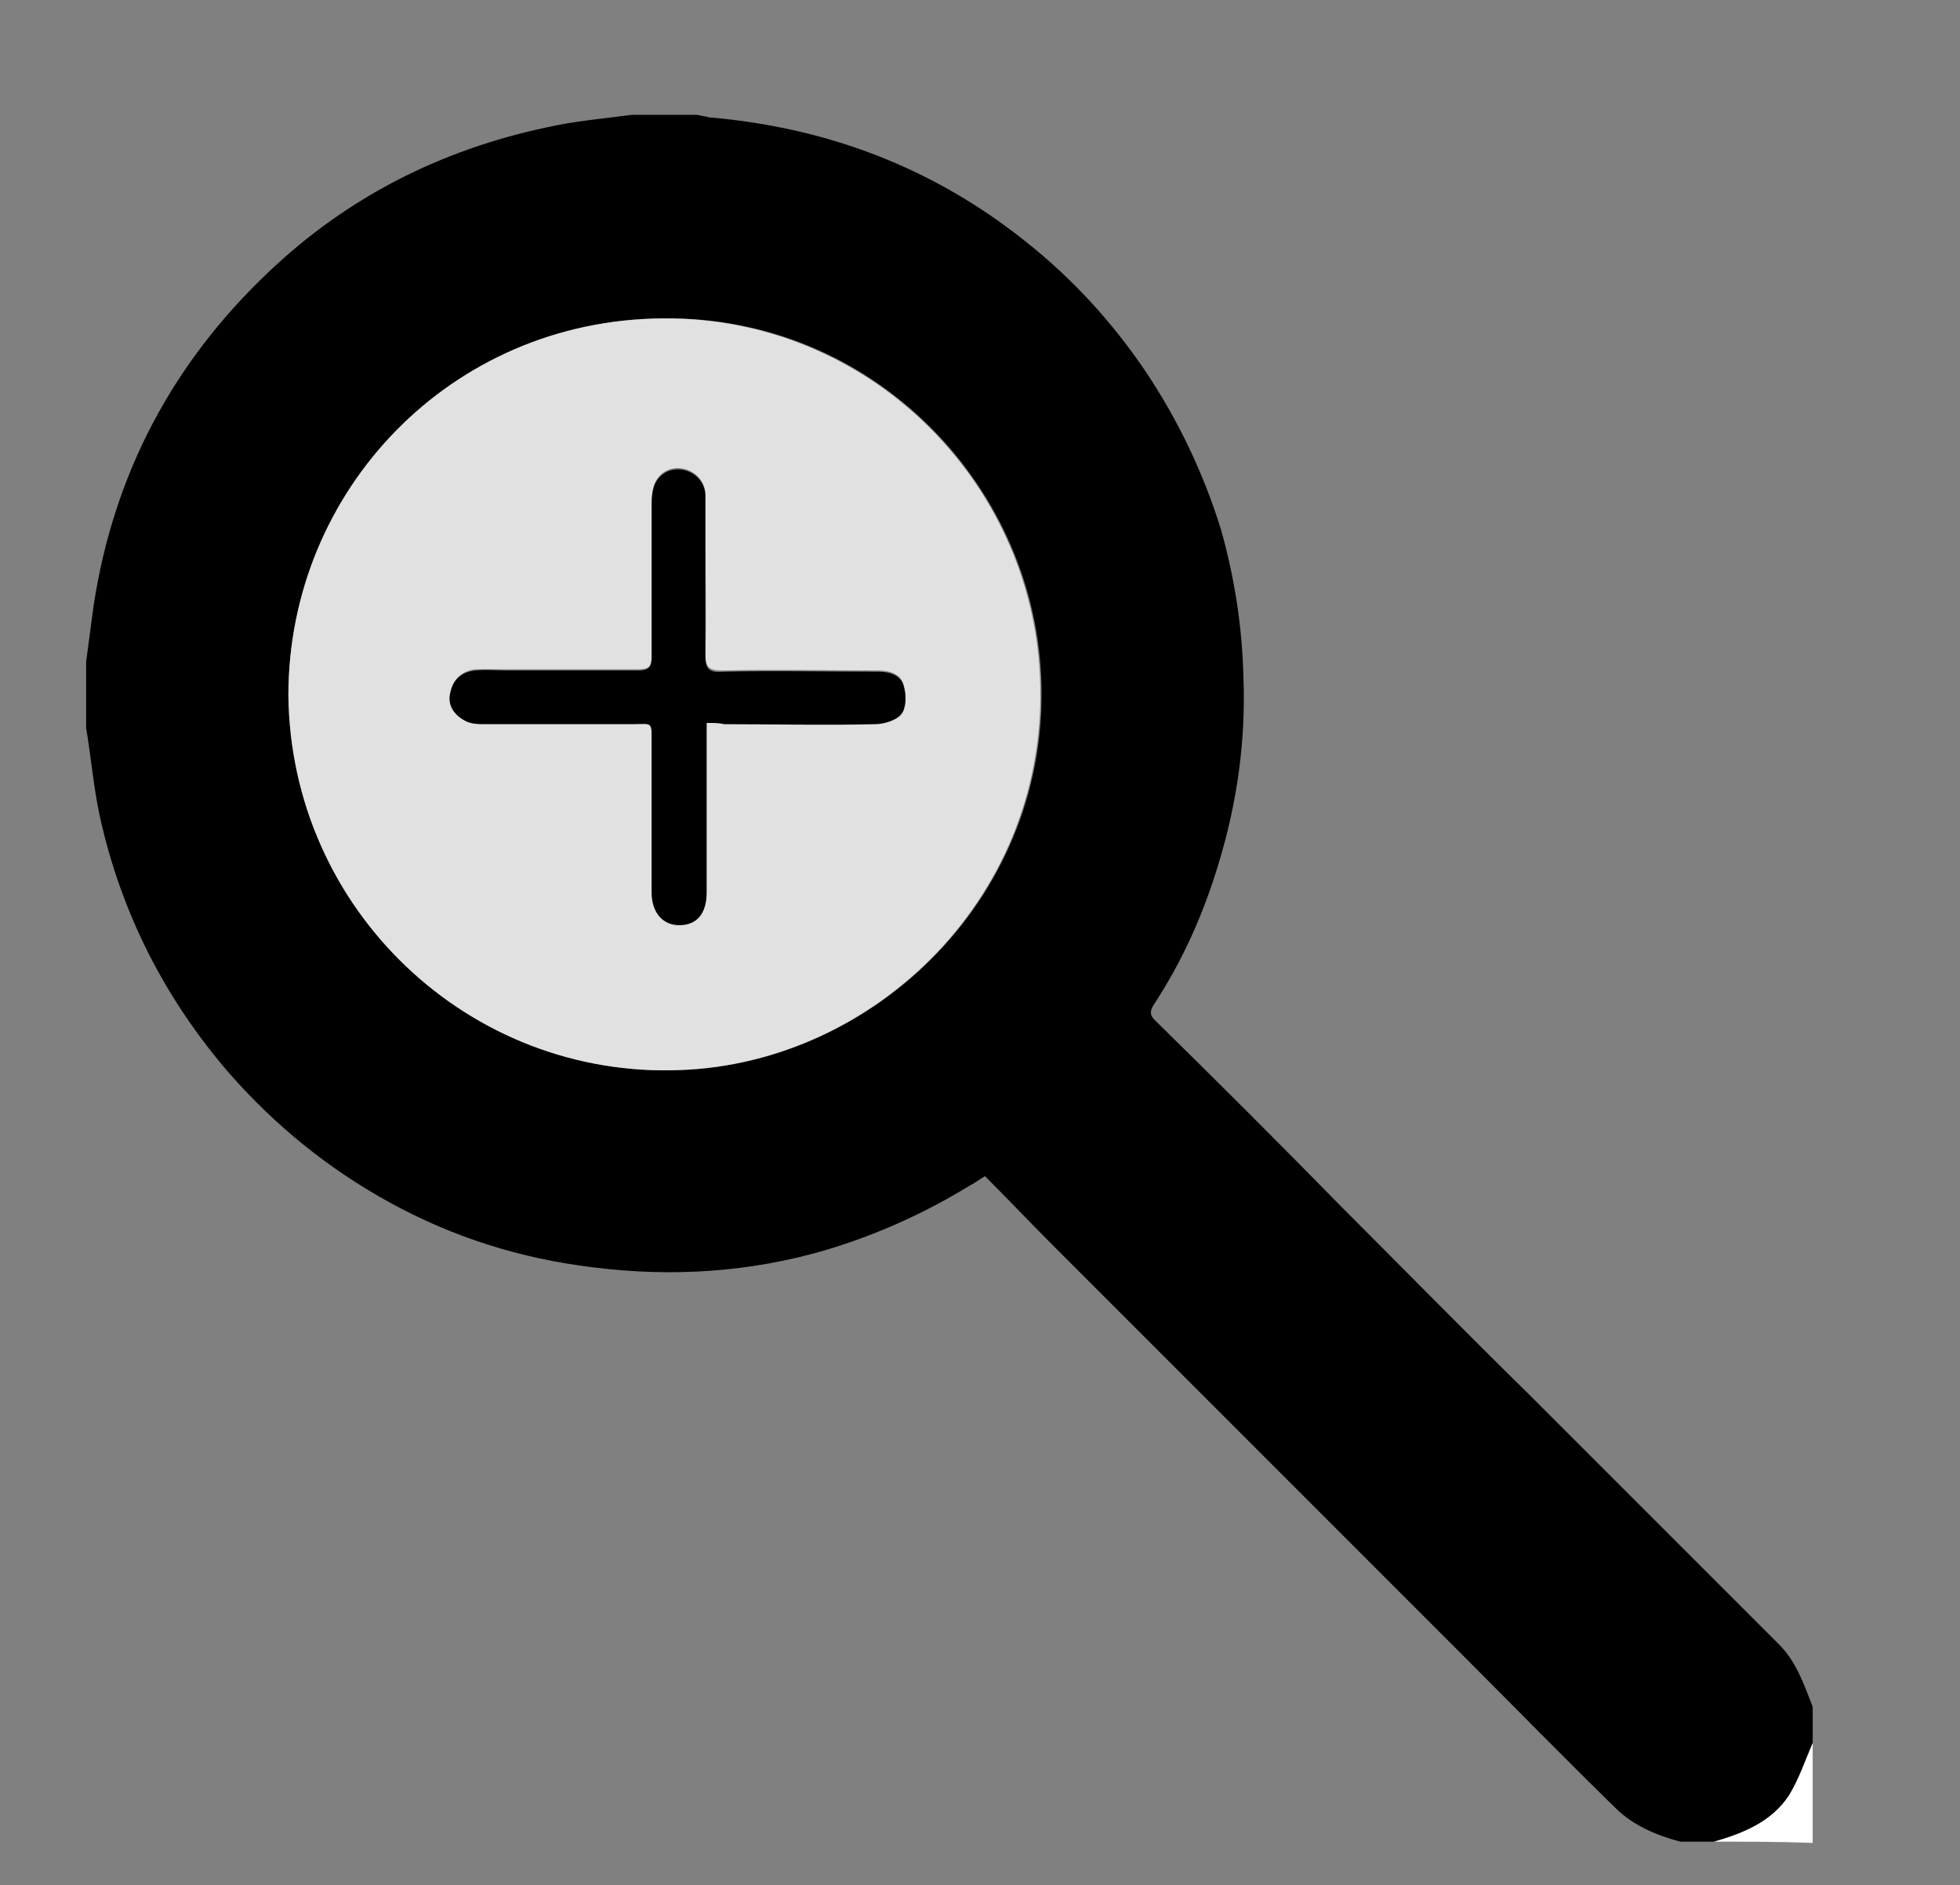 <?xml version="1.0" encoding="utf-8"?>
<!-- Generator: Adobe Illustrator 21.0.2, SVG Export Plug-In . SVG Version: 6.00 Build 0)  -->
<svg version="1.1" id="Ebene_1" xmlns="http://www.w3.org/2000/svg" xmlns:xlink="http://www.w3.org/1999/xlink" x="0px" y="0px"
	 viewBox="0 0 157 151" style="enable-background:new 0 0 157 151;" xml:space="preserve">
<rect x="0" y="0" width="157" height="151" fill="#808080" stroke="none"/>
<style type="text/css">
	.st0{fill:#FFFFFF;}
	.st1{opacity:0.76;fill:#FFFFFF;}
</style>
<path d="M6.9,58.3c0-1.8,0-3.5,0-5.3c0.2-1.5,0.4-3,0.6-4.5c1.6-10.5,6.3-19.4,14-26.7c6.3-6,13.8-9.8,22.3-11.6
	c2.2-0.5,4.5-0.7,6.8-1c1.8,0,3.5,0,5.3,0c0.3,0.1,0.6,0.1,0.9,0.2c9.4,0.8,17.9,4,25.3,9.9c3.8,3,7,6.5,9.7,10.5
	c2.6,3.9,4.6,8.1,6,12.6c1.1,3.9,1.7,7.8,1.8,11.8c0.2,5.1-0.5,10.1-2,15c-1.2,4-2.9,7.8-5.2,11.3c-0.3,0.5-0.3,0.8,0.1,1.2
	c5,4.9,10,9.9,14.9,14.9c5.1,5.1,10.1,10.2,15.2,15.2c5,5,10.1,10.1,15.1,15.1c1.6,1.6,3.2,3.2,4.8,4.8c1.4,1.4,2,3.2,2.7,5
	c0,1,0,1.9,0,2.9c-0.6,1.4-1.1,2.9-1.9,4.2c-1.4,2.2-3.6,3.1-6,3.7c-0.9,0-1.8,0-2.7,0c-1.9-0.5-3.8-1.3-5.2-2.7
	c-4.1-4-8.1-8.1-12.2-12.2c-5.5-5.5-11-11-16.5-16.5c-5.5-5.5-10.9-10.9-16.4-16.4c-1.8-1.8-3.6-3.7-5.4-5.5
	c-0.5,0.3-0.9,0.6-1.3,0.8c-3.6,2.2-7.4,3.9-11.4,5.1c-6.1,1.8-12.4,2.2-18.7,1.4c-5.8-0.7-11.2-2.4-16.3-5.2
	c-4.9-2.7-9.1-6.1-12.8-10.3c-5.2-6-8.7-12.9-10.4-20.6C7.5,63.1,7.3,60.7,6.9,58.3z M23.1,55.7c0.2,17.2,14.5,30.7,31.5,30
	c15.6-0.6,29.6-14.1,28.8-31.5c-0.7-15.7-13.8-28.9-30.2-28.7C36.1,25.6,23.1,39.3,23.1,55.7z"/>
<path class="st0" d="M137.3,147.5c2.4-0.7,4.6-1.6,6-3.7c0.8-1.3,1.3-2.8,1.9-4.2c0,2.7,0,5.3,0,8
	C142.6,147.5,139.9,147.5,137.3,147.5z"/>
<path class="st1" d="M23.1,55.7c0-16.4,13-30.1,30-30.2c16.5-0.1,29.5,13,30.2,28.7c0.8,17.4-13.1,30.9-28.8,31.5
	C37.6,86.4,23.3,72.9,23.1,55.7z M56.6,57.9c0.6,0,1,0,1.4,0c4,0,8.1,0,12.1,0c0.7,0,1.7-0.3,2.1-0.8c0.4-0.5,0.4-1.5,0.2-2.2
	c-0.2-0.9-1.1-1.2-2-1.2c-4.2,0-8.3-0.1-12.5,0c-1.2,0-1.4-0.3-1.4-1.4c0.1-3,0-6,0-8.9c0-1.3,0-2.5,0-3.8c0-1.1-0.9-2-2-2.1
	c-1.1-0.1-2,0.6-2.2,1.7c-0.1,0.5-0.1,0.9-0.1,1.4c0,4,0,8,0,11.9c0,0.9-0.2,1.1-1.1,1.1c-3.5,0-7,0-10.5,0c-0.8,0-1.7,0-2.5,0
	c-1,0.1-1.7,0.7-2,1.7c-0.3,1,0.2,1.8,1.1,2.3c0.5,0.3,1.1,0.3,1.7,0.3c3.9,0,7.8,0,11.7,0c1.7,0,1.6-0.3,1.6,1.6c0,4,0,8,0,11.9
	c0,1.6,0.9,2.6,2.2,2.6c1.4,0,2.2-0.9,2.2-2.6c0-3.4,0-6.7,0-10.1C56.6,60.3,56.6,59.2,56.6,57.9z"/>
<path d="M56.6,57.9c0,1.3,0,2.4,0,3.5c0,3.4,0,6.7,0,10.1c0,1.7-0.8,2.6-2.2,2.6c-1.3,0-2.2-1-2.2-2.6c0-4,0-8,0-11.9
	c0-1.9,0.1-1.6-1.6-1.6c-3.9,0-7.8,0-11.7,0c-0.6,0-1.2,0-1.7-0.3c-0.9-0.5-1.4-1.3-1.1-2.3c0.2-1,0.9-1.6,2-1.7
	c0.8-0.1,1.7,0,2.5,0c3.5,0,7,0,10.5,0c0.9,0,1.1-0.3,1.1-1.1c0-4,0-8,0-11.9c0-0.5,0-1,0.1-1.4c0.2-1.1,1.1-1.8,2.2-1.7
	c1.1,0.1,2,1,2,2.1c0,1.3,0,2.5,0,3.8c0,3,0,6,0,8.9c0,1.1,0.2,1.5,1.4,1.4c4.2-0.1,8.3,0,12.5,0c0.9,0,1.8,0.3,2,1.2
	c0.2,0.7,0.2,1.7-0.2,2.2c-0.4,0.5-1.4,0.8-2.1,0.8c-4,0.1-8.1,0-12.1,0C57.6,57.9,57.2,57.9,56.6,57.9z"/>
</svg>
